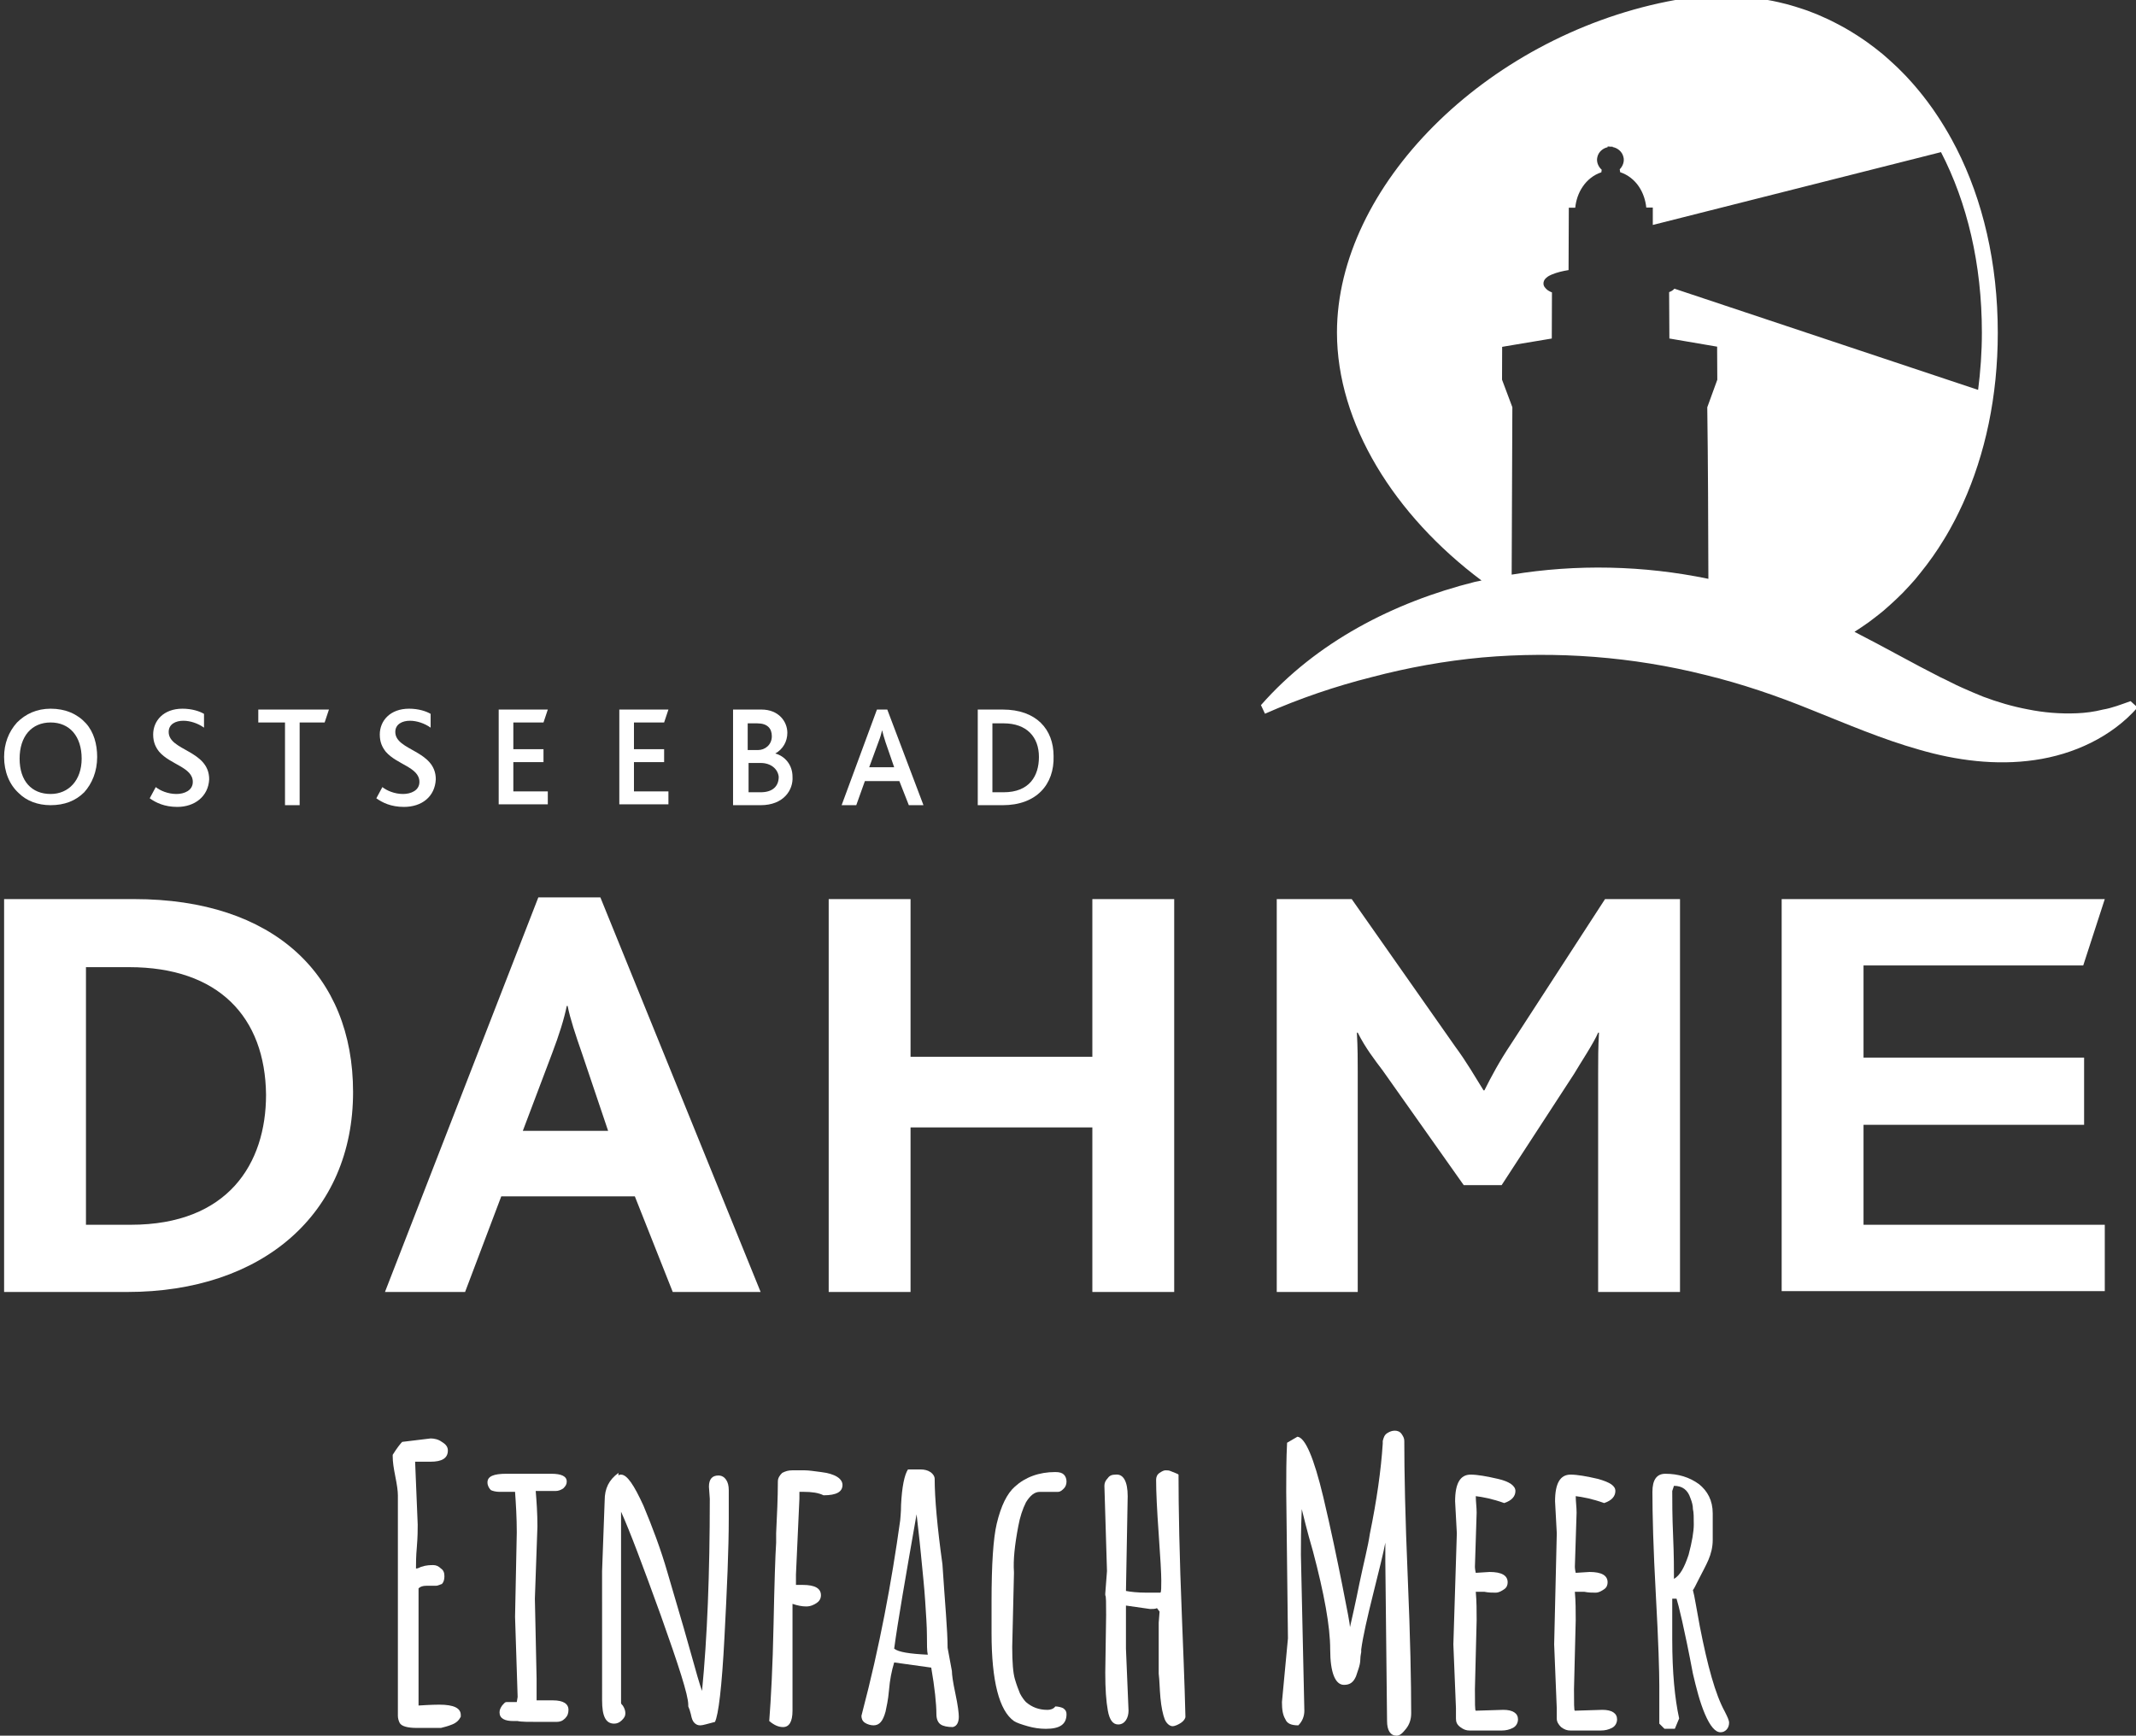 <?xml version="1.0" encoding="utf-8"?>
<!-- Generator: Adobe Illustrator 14.0.0, SVG Export Plug-In . SVG Version: 6.00 Build 43363)  -->
<!DOCTYPE svg PUBLIC "-//W3C//DTD SVG 1.1//EN" "http://www.w3.org/Graphics/SVG/1.1/DTD/svg11.dtd">
<svg version="1.1" id="Ebene_1" xmlns="http://www.w3.org/2000/svg" xmlns:xlink="http://www.w3.org/1999/xlink" x="0px" y="0px"
	 width="520.528px" height="423.007px" viewBox="0 0 520.528 423.007" enable-background="new 0 0 520.528 423.007"
	 xml:space="preserve">
<rect x="0" y="0" width="520.528" height="423.007" fill="#333333" stroke="none"/>
<path display="none" fill="#FFFFFF" d="M361.319,143.111c19.528-4.41,40.315-4.199,60.054,0.629
	c5.039,1.471,10.078,2.939,14.907,4.619c4.83,1.891,9.659,3.99,13.858,6.09c0.84,0.42,1.471,0.84,2.311,1.049
	c21.207-13.229,35.065-39.895,35.065-73.07c0-53.754-36.115-90.08-80.841-81.05c-44.516,9.239-80.63,45.563-80.63,81.26
	C326.043,104.684,340.112,127.152,361.319,143.111z"/>
<g>
	<g>
		<path fill="#FFFFFF" d="M4.152,176.076c2.1-2.1,4.829-3.358,8.188-3.358c3.569,0,6.511,1.26,8.609,3.569
			c1.89,2.1,2.729,5.039,2.729,8.188c0,3.57-1.261,6.509-3.149,8.609c-2.1,2.1-4.83,3.149-8.189,3.149
			c-3.148,0-5.879-1.05-7.769-2.939c-2.311-2.1-3.57-5.249-3.57-8.819C1,181.326,2.051,178.385,4.152,176.076z M12.339,176.076
			c-4.618,0-7.559,3.359-7.559,8.82c0,5.459,2.939,8.608,7.559,8.608c4.409,0,7.561-3.358,7.561-8.608
			C19.9,179.435,16.958,176.076,12.339,176.076z"/>
		<path fill="#FFFFFF" d="M43.205,196.654c-3.148,0-5.249-1.049-6.719-2.1l1.47-2.73c1.05,0.84,2.939,1.681,5.039,1.681
			c1.891,0,3.99-0.841,3.99-2.938c0-3.57-5.46-4.199-8.189-7.35c-0.84-1.051-1.47-2.311-1.47-4.2c0-3.358,2.521-6.299,7.139-6.299
			c2.312,0,4.2,0.63,5.25,1.26v3.359c-1.47-1.05-3.359-1.681-5.039-1.681c-1.891,0-3.569,0.84-3.569,2.729
			c0,4.62,9.869,4.41,9.869,11.549C50.766,194.134,47.406,196.654,43.205,196.654z"/>
		<path fill="#FFFFFF" d="M79.112,176.076h-6.09v20.158h-3.569v-20.158h-6.508v-3.148h17.218L79.112,176.076z"/>
		<path fill="#FFFFFF" d="M98.43,196.654c-3.149,0-5.249-1.049-6.72-2.1l1.471-2.73c1.05,0.84,2.938,1.681,5.039,1.681
			c1.89,0,3.988-0.841,3.988-2.938c0-3.57-5.459-4.199-8.188-7.35c-0.84-1.051-1.47-2.311-1.47-4.2c0-3.358,2.52-6.299,7.139-6.299
			c2.31,0,4.2,0.63,5.25,1.26v3.359c-1.471-1.05-3.36-1.681-5.04-1.681c-1.89,0-3.569,0.84-3.569,2.729
			c0,4.62,9.869,4.41,9.869,11.549C105.989,194.134,102.838,196.654,98.43,196.654z"/>
		<path fill="#FFFFFF" d="M121.528,196.234v-23.307h11.969l-1.051,3.148h-7.349v6.51h7.349v3.148h-7.349v7.139h8.398v3.15h-11.969
			L121.528,196.234L121.528,196.234z"/>
		<path fill="#FFFFFF" d="M150.923,196.234v-23.307h11.97l-1.05,3.148h-7.351v6.51h7.351v3.148h-7.351v7.139h8.399v3.15h-11.97
			L150.923,196.234L150.923,196.234z"/>
		<path fill="#FFFFFF" d="M185.36,196.234h-6.719v-23.307h6.929c4.2,0,6.3,2.939,6.3,5.669c0,2.101-1.05,3.99-2.939,5.04l0,0
			c2.311,0.63,4.199,2.729,4.199,5.669C193.338,192.455,191.029,196.234,185.36,196.234z M182.209,176.287v6.509h2.521
			c1.68,0,3.358-1.261,3.358-3.36c0-1.89-1.05-3.148-3.568-3.148H182.209L182.209,176.287z M185.36,185.945h-2.939v7.14h2.939
			c2.938,0,4.409-1.47,4.409-3.779C189.559,187.416,187.878,185.945,185.36,185.945z"/>
		<path fill="#FFFFFF" d="M221.476,196.234l-2.311-5.879h-8.398l-2.101,5.879h-3.568l8.607-23.307h2.521l8.818,23.307H221.476z
			 M215.806,180.906c-0.42-1.26-0.63-2.101-0.84-2.94l0,0c-0.211,0.84-0.421,1.681-0.841,2.729l-2.31,6.299h6.089L215.806,180.906z"
			/>
		<path fill="#FFFFFF" d="M244.362,196.234h-6.089v-23.307h6.089c8.189,0,12.389,4.829,12.389,11.338
			C256.96,191.195,252.552,196.234,244.362,196.234z M244.572,176.287h-2.729v16.798h2.729c6.3,0,8.609-3.989,8.609-8.609
			C253.182,179.646,250.241,176.287,244.572,176.287z"/>
	</g>
</g>
<g>
	<path fill="#FFFFFF" d="M31.028,314.871H1v-95.75h31.707c34.017,0,53.333,18.479,53.333,47.035
		C86.04,295.761,63.993,314.871,31.028,314.871z M31.447,235.708H20.948v62.783h10.918c23.729,0,32.967-14.908,32.967-31.707
		C64.623,247.888,53.284,235.708,31.447,235.708z"/>
	<path fill="#FFFFFF" d="M163.943,314.871l-9.239-23.309h-32.546l-8.819,23.309H93.812l37.375-96.17h15.118l39.056,96.17H163.943z
		 M141.895,256.917c-1.681-4.83-2.939-8.609-3.569-11.76h-0.21c-0.63,3.15-1.89,7.139-3.569,11.549l-7.14,18.898h20.788
		L141.895,256.917z"/>
	<path fill="#FFFFFF" d="M266.199,314.871v-40.105h-44.305v40.105h-19.948v-95.75h19.948v38.426h44.305v-38.426h19.947v95.75
		H266.199z"/>
	<path fill="#FFFFFF" d="M389.454,314.871v-52.914c0-3.57,0-6.93,0.211-10.289h-0.211c-1.05,2.52-4.408,7.559-5.879,10.078
		l-17.638,27.088h-9.239l-19.736-27.928c-1.892-2.52-4.2-5.459-6.091-9.238h-0.21c0.21,3.57,0.21,6.93,0.21,9.658v53.545h-19.736
		v-95.75h18.268l25.197,35.906c2.938,3.99,4.829,7.35,6.929,10.709h0.21c1.681-3.359,3.57-6.93,6.511-11.338l22.887-35.277h18.269
		v95.75H389.454L389.454,314.871z"/>
	<path fill="#FFFFFF" d="M434.18,314.871v-95.75h78.741l-5.25,16.168h-53.543v22.469h53.753v16.377h-53.753v24.357h58.793v16.168
		H434.18V314.871L434.18,314.871z"/>
</g>
<path display="none" d="M307.565,173.556c13.438-15.328,32.337-25.197,52.284-30.027c19.947-4.828,41.365-4.828,61.732,0.211
	c5.039,1.47,10.078,2.939,14.907,4.619c4.83,1.891,9.659,3.99,13.858,6.09c8.609,4.199,15.959,8.608,23.098,12.179
	c1.891,0.84,3.569,1.89,5.249,2.521c1.682,0.84,3.36,1.469,5.25,2.1c3.569,1.26,7.14,2.52,10.918,3.15
	c3.78,0.84,7.771,1.049,11.97,0.84c2.1,0,4.199-0.42,6.3-0.84c2.31-0.421,4.409-1.261,6.719-2.101l1.68,1.47
	c-6.299,7.35-15.748,11.549-25.195,12.809c-9.449,1.47-19.108,0-28.138-2.521c-9.028-2.521-17.639-6.299-26.247-9.659
	c-8.608-3.57-17.218-6.509-26.037-8.609c-17.638-4.409-36.325-5.879-54.384-4.199c-9.027,0.84-18.268,2.52-27.087,4.83
	c-8.817,2.31-17.638,5.248-26.036,9.029L307.565,173.556z"/>
<path display="none" fill="#06476F" d="M477.435,37.492L403.104,56.18v11.129c1.26,0.21,2.729,0.63,3.989,1.05
	c0.42,0.211,0.84,0.42,1.261,0.631c0.42,0.209,1.05,1.049,0.63,2.1c-0.21,0.21-0.42,0.42-0.42,0.63l78.11,26.037
	c0.63-4.83,1.05-10.079,1.05-15.328C487.724,65.419,483.945,50.091,477.435,37.492z"/>
<path display="none" fill="#06476F" d="M368.878,100.906l-0.21,40.944c15.748-2.521,32.126-2.31,48.084,1.05
	c0-14.068,0-27.926-0.21-41.994l2.52-6.719v-7.14v-0.841l-0.84-0.209l-10.919-1.891V72.769c0.63-0.21,1.261-0.63,1.89-1.47
	c0.421-0.841-0.21-1.681-0.63-2.101s-0.84-0.629-1.26-0.629c-1.26-0.631-2.729-0.84-3.989-1.051V53.031v-0.84h-0.84h-0.63
	c-0.21-1.89-0.84-3.57-1.891-5.039c-1.05-1.681-2.729-2.939-4.618-3.57v-0.629c0.84-0.84,1.26-2.101,0.84-3.149
	c-0.21-1.261-1.472-2.101-2.521-2.31l0,0h-0.42h-0.84v0.209c-1.26,0.211-2.31,1.051-2.52,2.311c-0.211,1.051,0.21,2.311,1.05,3.148
	v0.631c-1.891,0.63-3.569,1.89-4.619,3.568c-1.05,1.471-1.68,3.359-1.89,5.25h-0.841h-0.84v0.84v14.488
	c-1.47,0.211-2.729,0.631-4.2,1.051c-0.42,0.209-0.84,0.42-1.26,0.84c-0.21,0.209-0.42,0.42-0.63,0.84s-0.21,1.05,0,1.26
	c0.63,0.84,1.26,1.26,1.89,1.471v11.338l-11.338,1.89l-0.84,0.21v0.84v6.93v0.209v0.211L368.878,100.906z"/>
<g>
	<path fill="#FFFFFF" d="M106.198,386.472h-2.31c-0.842,0-1.472,0.209-1.892,0.629v28.557c3.15-0.209,4.83-0.209,5.04-0.209
		c3.569,0,5.249,0.84,5.249,2.521v0.42c-0.42,0.84-1.05,1.469-2.1,1.889s-1.891,0.631-2.729,0.84c-0.84,0-1.89,0-2.938,0h-2.94
		c-2.31,0-3.779-0.42-4.199-1.26c-0.21-0.42-0.42-1.049-0.42-1.68v-53.754c0-1.051-0.21-2.521-0.63-4.619
		c-0.42-2.1-0.63-3.568-0.63-4.83v-0.42c1.05-1.682,1.89-2.73,2.311-3.148l6.93-0.84c0.84,0,1.89,0.209,2.729,0.84
		c1.051,0.629,1.471,1.26,1.471,2.1c0,1.889-1.471,2.73-4.199,2.73h-2.73c-0.42,0-0.84,0-1.05,0l0.63,15.328
		c0,1.26,0,2.938-0.21,5.459c-0.21,2.309-0.21,3.988-0.21,5.248c0.42,0,0.84-0.209,1.26-0.42c1.261-0.42,2.312-0.42,2.94-0.42
		s1.26,0.211,1.89,0.84c0.63,0.42,0.84,1.051,0.84,1.891s-0.21,1.471-0.63,1.891C107.458,386.052,106.828,386.472,106.198,386.472z"
		/>
	<path fill="#FFFFFF" d="M130.346,389.621l0.42,19.527v2.729v2.521h1.26h2.729c2.521,0,3.779,0.84,3.779,2.311
		c0,0.84-0.21,1.469-0.84,2.1c-0.63,0.629-1.26,0.84-2.1,0.84h-3.99c-2.729,0-4.619,0-5.459-0.211c-0.42,0-0.84,0-1.05,0
		c-2.101,0-3.359-0.629-3.359-2.1c0-0.629,0.21-1.049,0.63-1.68c0.42-0.42,0.63-0.84,1.05-0.84h2.521l0.21-1.26l-0.63-19.527
		l0.42-20.578c0-3.568-0.21-6.93-0.42-9.869h-1.681h-2.1c-0.84,0-1.68-0.209-2.1-0.42c-0.42-0.42-0.841-1.049-0.841-1.889
		c0-1.471,1.471-2.102,4.619-2.102h10.919c2.521,0,3.779,0.631,3.779,1.891c0,0.631-0.21,1.051-0.84,1.68
		c-0.63,0.42-1.26,0.631-1.89,0.631h-4.83c0.21,2.52,0.42,5.459,0.42,8.609L130.346,389.621z"/>
	<path fill="#FFFFFF" d="M146.724,382.902l0.631-17.219c0-2.939,1.05-5.039,3.358-6.719v0.631c0.21-0.211,0.421-0.211,0.631-0.211
		c1.47,0,3.148,2.52,5.459,7.559c2.1,5.041,4.198,10.5,5.88,16.379c1.68,5.879,3.568,11.969,5.249,18.061
		c1.68,6.088,2.729,9.656,3.148,10.709c1.26-12.811,1.891-28.559,1.891-46.826l-0.21-2.939c0-1.889,0.84-2.729,2.31-2.729
		c0.841,0,1.471,0.42,1.891,1.049c0.42,0.631,0.631,1.471,0.631,2.52v6.93c0,7.35-0.421,17.008-1.051,28.977
		c-0.63,12.178-1.471,18.898-2.311,20.578c-1.68,0.42-2.939,0.84-3.569,0.84s-1.05-0.211-1.47-0.631s-0.63-1.049-0.84-2.1
		c-0.21-0.84-0.42-1.469-0.63-1.889v-0.42c0-2.311-2.311-9.449-6.72-21.838c-4.409-12.18-7.56-20.578-9.658-25.197v46.615
		c0,0.209,0.21,0.42,0.42,0.629c0.42,0.631,0.63,1.26,0.63,1.891c0,0.629-0.21,1.049-0.84,1.68c-0.631,0.629-1.261,0.84-1.891,0.84
		c-2.1,0-2.938-1.891-2.938-5.67L146.724,382.902z"/>
	<path fill="#FFFFFF" d="M194.809,365.263l-0.84,18.479v2.521h1.68c2.938,0,4.409,0.84,4.409,2.52c0,0.84-0.42,1.471-1.051,1.891
		c-0.63,0.42-1.47,0.84-2.52,0.84s-2.1-0.211-3.359-0.631v26.037c0,2.73-0.84,3.99-2.31,3.99c-1.05,0-2.101-0.42-3.36-1.471
		c0.42-5.459,0.84-13.23,1.051-23.52c0.21-10.076,0.42-16.797,0.63-19.945v-2.311c0.21-4.41,0.42-8.607,0.42-12.6
		c0-0.84,0.421-1.469,1.051-2.1c0.84-0.42,1.47-0.629,2.52-0.629c0.841,0,1.891,0,2.939,0s2.31,0.209,3.989,0.42
		c3.568,0.42,5.25,1.68,5.25,3.148c0,1.68-1.472,2.52-4.62,2.52c-1.26-0.629-2.939-0.84-4.829-0.84h-1.05V365.263L194.809,365.263z"
		/>
	<path fill="#FFFFFF" d="M230.924,401.589l1.05,5.67c0,0.84,0.21,2.52,0.84,5.459c0.631,2.939,0.841,4.83,0.841,5.67l0,0
		c0,1.26-0.42,2.309-1.471,2.52c-1.261,0-2.311-0.211-2.939-0.631s-1.05-1.26-1.05-2.52c0-2.52-0.42-6.51-1.26-11.338l-9.029-1.26
		c-0.63,2.1-1.05,4.199-1.26,6.719s-0.63,4.199-0.84,5.25c-0.63,2.309-1.471,3.359-2.939,3.359c-0.63,0-1.47-0.211-2.1-0.631
		s-0.84-1.049-0.84-1.68l0.21-0.842c4.198-15.957,7.139-31.705,9.238-46.822c0-0.42,0.21-1.682,0.21-3.779
		c0.21-4.41,0.841-7.35,1.681-8.609h3.148c0.84,0,1.681,0.211,2.311,0.631s1.05,1.049,1.05,1.68c0,4.619,0.63,11.758,1.89,20.787
		C230.293,390.88,230.924,397.39,230.924,401.589z M226.095,403.269c-0.21-0.84-0.21-2.52-0.21-4.619
		c0-2.311-0.21-5.039-0.421-8.398c-0.21-3.357-0.63-7.141-1.05-11.549c-0.42-4.41-0.84-7.559-1.05-9.66
		c-2.729,15.539-4.619,26.457-5.46,32.76C218.955,402.64,221.686,403.06,226.095,403.269z"/>
	<path fill="#FFFFFF" d="M241.633,398.019v-5.459v-2.309c0-9.029,0.42-15.328,1.26-18.898c1.05-4.41,2.52-7.35,4.41-9.029
		c2.52-2.309,5.879-3.568,9.867-3.568c1.051,0,1.681,0.209,2.101,0.631c0.42,0.42,0.63,1.051,0.63,1.68c0,0.631-0.21,1.26-0.63,1.68
		s-0.84,0.84-1.47,0.84h-4.409c-1.26,0-2.311,0.84-3.359,2.52c-0.84,1.68-1.47,3.57-1.89,5.881c-0.84,4.408-1.261,8.189-1.05,11.127
		v0.42l-0.422,17.852c0,3.777,0.212,6.299,0.632,7.768c0.42,1.471,0.84,2.52,1.26,3.57c0.42,0.84,1.05,1.68,1.47,2.1
		c1.47,1.26,3.149,1.891,5.249,1.891c0.63,0,1.47-0.211,1.891-0.84c0.63,0,1.47,0.209,1.89,0.42c0.63,0.42,0.84,0.84,0.84,1.469
		c0,2.52-1.68,3.57-5.039,3.57c-1.47,0-2.938-0.211-4.409-0.631c-1.47-0.42-2.729-0.84-3.359-1.26
		C243.523,416.917,241.633,409.779,241.633,398.019z"/>
	<path fill="#FFFFFF" d="M274.809,364.634l-0.42,23.098c1.05,0.209,2.729,0.42,5.04,0.42h3.358c0.21-0.211,0.21-1.26,0.21-2.939
		c0-1.678-0.21-5.461-0.63-11.34s-0.63-10.289-0.63-13.229c0-0.629,0.21-1.26,0.84-1.68c0.631-0.42,1.051-0.629,1.471-0.629
		s0.84,0,1.26,0.209c0.42,0.211,0.63,0.211,1.05,0.42c0.42,0.211,0.63,0.211,0.84,0.42c0,7.979,0.21,19.738,0.84,35.066
		c0.631,15.328,0.841,23.307,0.841,23.938c0,0.42-0.42,1.049-1.051,1.469c-0.63,0.42-1.47,0.84-2.1,0.84s-1.47-0.629-1.89-1.68
		c-0.42-1.049-0.841-2.939-1.051-5.248c-0.21-2.311-0.21-4.201-0.42-5.881c0-0.629,0-1.469,0-2.52c0-1.26,0-2.729,0-4.408
		c0-2.941,0-4.41,0-5.041v-0.42l0.21-2.729l-0.63-0.842l0,0c-0.42,0.209-1.05,0.209-1.68,0.209l-5.88-0.84v10.5l0.63,15.117
		c0,0.84-0.21,1.68-0.63,2.313c-0.42,0.629-1.05,1.049-1.891,1.049c-1.26,0-2.1-1.049-2.52-3.359c-0.42-2.309-0.63-5.25-0.63-9.238
		l0.21-14.068c0-2.939,0-4.619-0.21-4.83v-0.42c0.21-3.148,0.42-5.039,0.42-5.459l-0.63-20.787c0-0.631,0.21-1.26,0.84-1.891
		c0.42-0.629,1.05-0.84,1.89-0.84C273.759,359.175,274.809,361.064,274.809,364.634z"/>
	<path fill="#FFFFFF" d="M313.864,399.281l-0.42-35.697c0-3.988,0-7.979,0.21-11.969l2.521-1.469c1.89,0.209,3.988,5.039,6.3,14.697
		c1.89,7.979,3.359,15.117,4.619,21.418c1.26,6.299,1.89,9.656,1.89,10.287c0.42-1.891,1.26-5.459,2.311-10.709
		c1.05-5.037,2.1-9.027,2.52-11.969c1.68-8.188,2.73-15.537,3.15-22.047v-0.631c0.21-0.84,0.42-1.469,1.05-1.889
		s1.26-0.631,1.89-0.631s1.26,0.211,1.68,0.84c0.421,0.631,0.631,1.051,0.631,1.68c0,7.35,0.21,18.48,0.84,33.178
		s0.84,25.826,0.84,33.178c0,1.469-0.42,2.729-1.26,3.777c-0.841,1.049-1.471,1.682-2.311,1.682c-1.47,0-2.31-1.262-2.31-3.57
		l-0.421-38.846v-4.619c-0.42,2.311-1.471,6.51-2.939,12.389s-2.52,10.5-2.938,13.648v0.631c0,0.209-0.21,0.84-0.21,1.68
		s-0.21,1.68-0.421,2.309c-0.21,0.633-0.42,1.262-0.63,1.893c-0.63,1.469-1.47,2.1-2.938,2.1c-2.101,0-3.359-2.939-3.359-8.609
		s-1.471-13.648-4.2-23.938c-1.47-5.039-2.31-8.607-2.729-10.289c-0.21,4.83-0.21,8.609-0.21,11.129l0.84,38.006
		c0,1.26-0.42,2.52-1.47,3.57c-1.681,0-2.729-0.42-3.149-1.471c-0.63-1.049-0.84-2.311-0.84-4.199L313.864,399.281z"/>
	<path fill="#FFFFFF" d="M355.02,373.664l-0.42-7.77c0-4.41,1.26-6.512,3.779-6.512c1.68,0,3.988,0.422,6.72,1.053
		c2.729,0.629,4.199,1.68,4.199,2.938c0,1.26-0.84,2.311-2.729,2.939c-2.939-1.051-5.25-1.471-6.93-1.68
		c0,1.26,0.21,2.729,0.21,3.988l-0.42,13.229c0,0,0,0.631,0.21,1.471l3.358-0.211c2.94,0,4.41,0.84,4.41,2.521
		c0,0.629-0.21,1.26-0.84,1.68s-1.26,0.84-2.101,0.84c-0.84,0-1.681,0-2.729-0.211h-2.1c0.21,2.311,0.21,4.619,0.21,6.93
		l-0.42,16.797c0,3.361,0,5.25,0.21,5.25l6.72-0.209c2.31,0,3.569,0.842,3.569,2.311c0,0.84-0.42,1.68-1.261,2.1
		c-0.84,0.42-1.68,0.631-2.729,0.631h-7.771c-0.84,0-1.47-0.211-2.31-0.84c-0.84-0.631-1.05-1.26-1.05-2.1v-2.521l-0.63-15.539
		L355.02,373.664z"/>
	<path fill="#FFFFFF" d="M379.376,373.664l-0.42-7.77c0-4.41,1.261-6.512,3.779-6.512c1.681,0,3.989,0.422,6.719,1.053
		c2.939,0.84,4.199,1.68,4.199,2.938c0,1.26-0.84,2.311-2.729,2.939c-2.939-1.051-5.249-1.471-6.93-1.68
		c0,1.26,0.211,2.729,0.211,3.988l-0.421,13.229c0,0,0,0.631,0.21,1.471l3.359-0.211c2.939,0,4.409,0.84,4.409,2.521
		c0,0.629-0.21,1.26-0.84,1.68s-1.261,0.84-2.101,0.84s-1.68,0-2.729-0.211h-2.311c0.21,2.311,0.21,4.619,0.21,6.93l-0.42,16.797
		c0,3.361,0,5.25,0.21,5.25l6.72-0.209c2.311,0,3.569,0.842,3.569,2.311c0,0.84-0.42,1.68-1.261,2.1
		c-0.84,0.42-1.68,0.631-2.729,0.631h-7.35c-0.84,0-1.47-0.211-2.31-0.84c-0.631-0.631-1.051-1.26-1.051-2.1v-2.521l-0.631-15.539
		L379.376,373.664z"/>
	<path fill="#FFFFFF" d="M407.513,389.412v10.078c0,8.189,0.631,14.488,1.681,19.318l-1.05,2.52h-2.521l-1.261-1.26
		c0-2.73,0-5.879,0-9.24c0-3.359-0.21-10.707-0.84-22.047c-0.63-11.338-0.84-19.738-0.84-25.197c0-2.939,1.05-4.408,3.149-4.408
		c3.149,0,5.88,0.84,8.188,2.52c2.1,1.68,3.359,3.988,3.359,7.139v6.512c0,1.68-0.42,3.357-1.051,4.826
		c-0.63,1.473-1.47,2.939-2.31,4.621s-1.26,2.521-1.47,2.73c0.42,1.471,0.84,4.41,1.68,8.816c1.89,9.66,3.779,16.59,6.089,20.789
		c0.63,1.262,1.05,2.102,1.05,2.73c0,0.631-0.21,1.26-0.63,1.68s-0.84,0.631-1.47,0.631c-1.26,0-2.52-1.471-3.779-4.41
		c-1.259-2.939-2.1-6.299-2.938-9.869c-2.101-11.129-3.569-17.008-3.989-18.268h-1.051v-0.211H407.513z M407.933,362.115l-0.42,1.26
		c0,2.52,0,6.088,0.21,10.918s0.21,8.189,0.21,10.5c1.471-0.84,2.521-2.73,3.57-5.881c0.84-3.148,1.26-5.668,1.26-7.348
		s0-2.941-0.21-3.781c0-0.84-0.21-1.68-0.63-2.729C411.293,363.164,410.032,362.115,407.933,362.115z"/>
</g>
<path fill="#FFFFFF" d="M519.207,170.878c-2.391,0.836-4.483,1.676-6.739,2.053c-2.141,0.545-4.252,0.814-6.346,0.901
	c-4.146,0.168-8.078-0.168-11.909-0.942c-3.81-0.713-7.474-1.799-10.971-3.118c-1.757-0.737-3.392-1.385-5.149-2.199
	c-1.758-0.754-3.494-1.737-5.291-2.553c-6.473-3.265-13.253-7.136-20.872-11.032c0.021-0.021,0.062-0.041,0.082-0.062
	c1.196-0.754,2.347-1.548,3.498-2.368c0.418-0.295,0.795-0.627,1.213-0.922c0.752-0.565,1.487-1.151,2.221-1.757
	c0.458-0.397,0.922-0.795,1.38-1.213c0.627-0.565,1.258-1.13,1.864-1.716c0.481-0.463,0.963-0.942,1.444-1.405
	c0.545-0.566,1.09-1.15,1.635-1.736c0.479-0.524,0.982-1.067,1.443-1.612c0.459-0.545,0.897-1.089,1.34-1.653
	c2.03-2.511,3.933-5.192,5.67-8.06c0.188-0.313,0.397-0.627,0.586-0.963c0.567-0.963,1.131-1.966,1.655-2.97
	c0.168-0.315,0.336-0.631,0.504-0.942c0.545-1.069,1.085-2.157,1.589-3.265c0.106-0.231,0.209-0.463,0.315-0.67
	c5.397-11.954,8.477-26.02,8.477-41.573c0-17.041-3.663-32.323-10.072-44.945l0,0c-0.082-0.147-0.164-0.313-0.25-0.462
	c-1.13-2.217-2.363-4.331-3.66-6.363c-0.147-0.231-0.297-0.459-0.444-0.69c-0.396-0.608-0.795-1.215-1.211-1.801
	c-0.168-0.23-0.336-0.461-0.504-0.71c-1.341-1.884-2.761-3.683-4.229-5.38c-0.209-0.23-0.416-0.48-0.627-0.71
	c-0.438-0.48-0.881-0.963-1.318-1.443c-0.25-0.272-0.504-0.522-0.752-0.774c-0.438-0.461-0.903-0.921-1.36-1.361
	c-0.209-0.187-0.418-0.378-0.627-0.585c-0.86-0.795-1.717-1.592-2.597-2.345c-0.313-0.272-0.627-0.544-0.963-0.794
	c-0.438-0.354-0.881-0.712-1.319-1.047c-0.356-0.272-0.713-0.546-1.09-0.816c-0.438-0.314-0.856-0.65-1.299-0.941
	c-0.438-0.313-0.899-0.606-1.36-0.922c-0.646-0.419-1.294-0.837-1.945-1.235c-0.481-0.294-0.983-0.584-1.487-0.878
	c-0.418-0.229-0.836-0.459-1.256-0.69c-0.481-0.252-0.962-0.524-1.443-0.753c-0.397-0.21-0.815-0.42-1.213-0.608
	c-0.606-0.294-1.233-0.566-1.844-0.836c-0.397-0.168-0.795-0.354-1.192-0.524c-0.773-0.314-1.546-0.608-2.32-0.9
	c-0.379-0.126-0.754-0.251-1.11-0.377c-0.606-0.21-1.213-0.396-1.823-0.586c-0.377-0.104-0.747-0.23-1.131-0.334
	c-0.708-0.21-1.441-0.397-2.175-0.566c-0.248-0.063-0.524-0.126-0.772-0.189c-0.963-0.23-1.947-0.417-2.929-0.585
	c-0.315-0.063-0.631-0.105-0.942-0.146c-0.733-0.126-1.444-0.231-2.18-0.315c-0.356-0.042-0.709-0.084-1.064-0.125
	c-0.795-0.084-1.594-0.147-2.407-0.21c-0.25-0.021-0.504-0.042-0.754-0.063C422.124-0.979,421.059-1,419.99-1
	c-0.062,0-0.125,0-0.191,0c-0.227,0-0.458,0.021-0.712,0.021c-0.709,0-1.442,0.021-2.153,0.063
	c-0.356,0.021-0.735,0.042-1.106,0.063c-0.672,0.042-1.363,0.084-2.054,0.146c-0.377,0.042-0.752,0.063-1.108,0.104
	c-0.735,0.084-1.467,0.168-2.196,0.273c-0.315,0.042-0.633,0.084-0.967,0.126c-1.044,0.167-2.115,0.354-3.16,0.565
	C361.883,9.281,325.81,45.433,325.81,81.04l0,0l0,0c0,22.147,13.966,44.525,35.231,60.435c-0.545,0.127-1.09,0.209-1.631,0.336
	c-19.869,4.982-38.644,14.696-52.126,30.038l0.983,2.094c8.394-3.708,17.104-6.678,25.98-8.915
	c8.835-2.327,17.855-3.958,26.963-4.797c18.193-1.589,36.632-0.188,54.321,4.249c8.876,2.155,17.48,5.088,25.998,8.562
	c8.541,3.412,17.124,7.12,26.189,9.672c9.001,2.618,18.693,3.896,28.132,2.516c9.4-1.344,18.691-5.571,25.058-12.814
	L519.207,170.878z M482.97,81.034c0,4.794-0.336,9.441-0.919,13.984l-73.999-24.661l0,0c-0.418,0.462-0.86,0.67-1.298,0.838
	l0.061,11.303l10.783,1.841l0.855,0.146v0.901l0.041,7.159l-2.445,6.721c0.19,13.795,0.229,28.011,0.272,41.802
	c-15.827-3.288-32.198-3.622-47.938-1.026l0,0l0.168-40.798l-2.449-6.53l-0.065-0.188v-0.189l0.024-6.949v-0.857l0.835-0.147
	l11.263-1.883l0.04-11.241c-0.626-0.252-1.253-0.524-1.882-1.443c-0.211-0.336-0.25-0.9-0.082-1.298
	c0.147-0.419,0.396-0.629,0.606-0.837c0.438-0.378,0.834-0.566,1.258-0.753c1.4-0.586,2.761-0.878,4.147-1.11l0.06-14.4V50.62h0.795
	h0.774c0.188-1.821,0.773-3.602,1.822-5.129c1.065-1.59,2.657-2.888,4.539-3.497l0.087-0.627c-0.86-0.752-1.358-1.989-1.049-3.119
	c0.274-1.214,1.318-2.115,2.492-2.367v-0.188l0.858,0.063l0.358-0.021v0.104c1.211,0.21,2.303,1.11,2.616,2.345
	c0.331,1.089-0.106,2.304-0.881,3.077l0.108,0.712c1.883,0.606,3.494,1.904,4.56,3.497c1.028,1.529,1.614,3.307,1.801,5.107h0.735
	h0.855v0.859v3.39l70.231-17.75C479.369,49.361,482.97,64.35,482.97,81.034z"/>
</svg>
